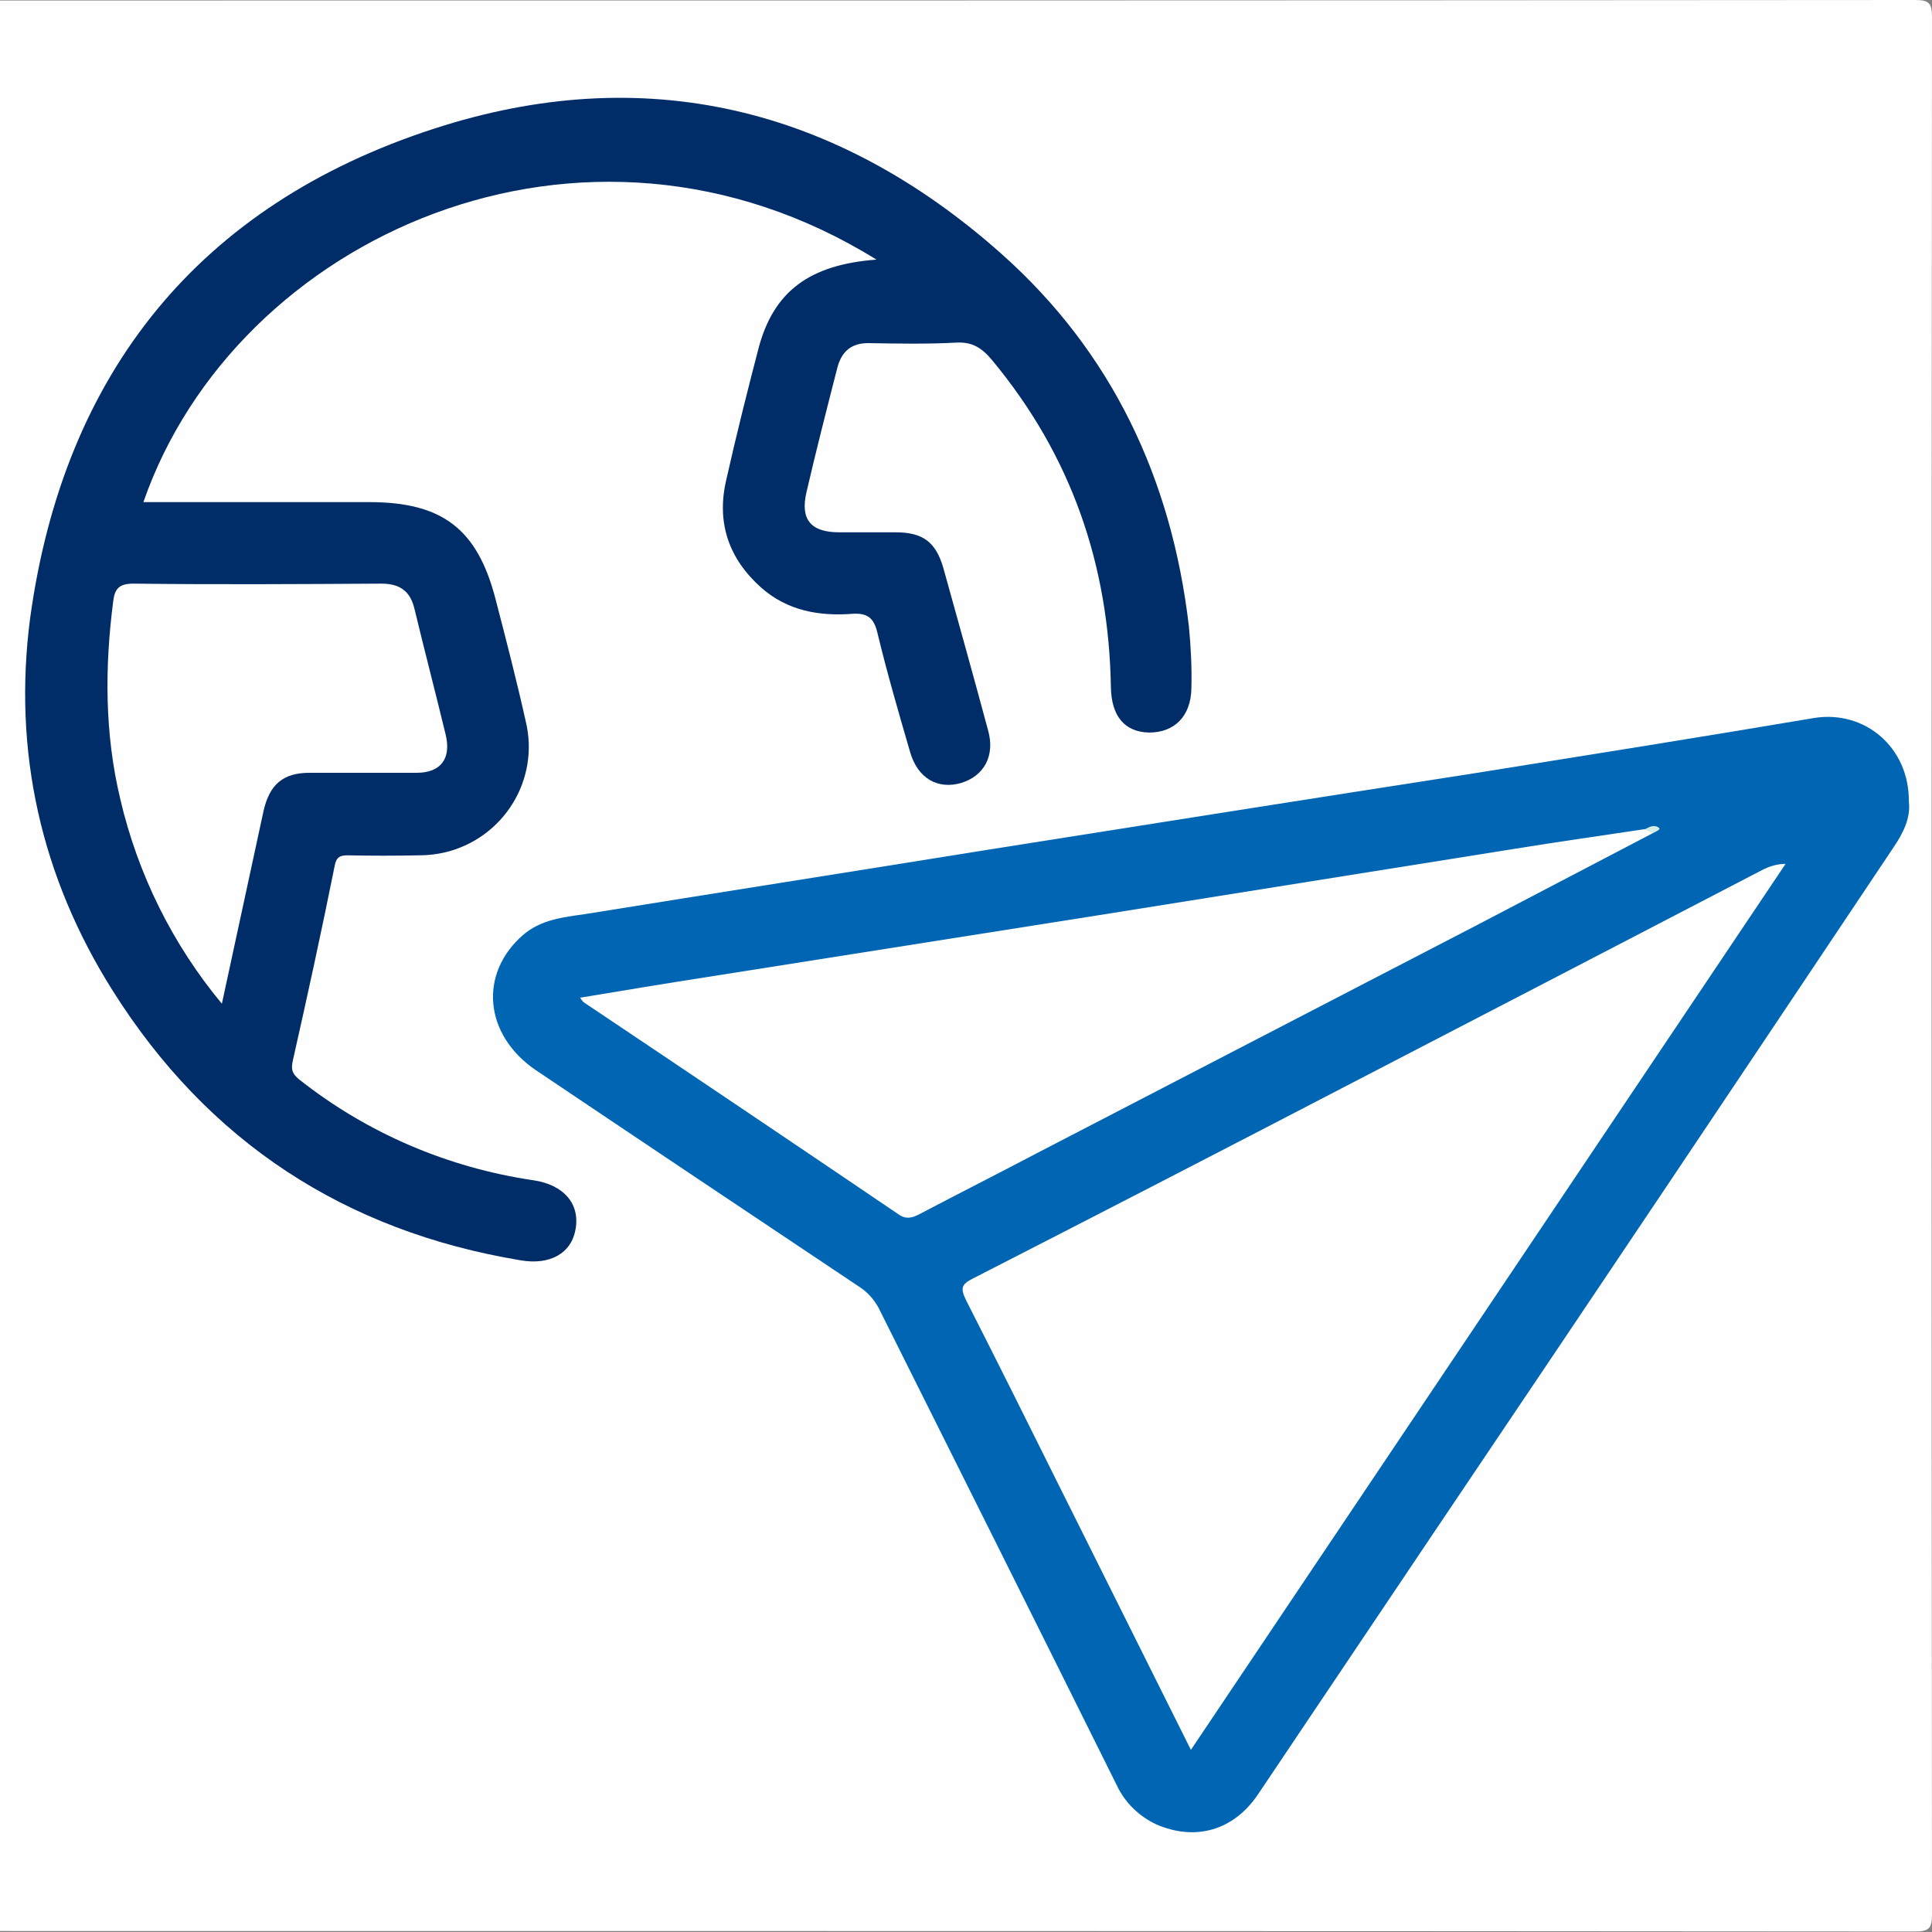 <?xml version="1.0" encoding="utf-8"?>
<!-- Generator: Adobe Illustrator 27.6.1, SVG Export Plug-In . SVG Version: 6.00 Build 0)  -->
<svg version="1.1" id="Ebene_1" xmlns="http://www.w3.org/2000/svg" xmlns:xlink="http://www.w3.org/1999/xlink" x="0px" y="0px"
	 viewBox="0 0 384 384" style="enable-background:new 0 0 384 384;" xml:space="preserve">
<rect x="0" y="0" width="384" height="384" fill="#808080" stroke="none"/>
<style type="text/css">
	.st0{fill:#FEFEFE;}
	.st1{fill:#0066B3;}
	.st2{fill:#002D67;}
	.st3{fill:#D7EEE7;}
</style>
<path class="st0" d="M0,0.1c126.8,0,253.7,0,380.6-0.1c2.8,0,3.4,0.6,3.4,3.4c-0.1,125.7-0.1,251.4,0,377.1c0,2.8-0.6,3.4-3.4,3.4
	c-126.8-0.1-253.7-0.1-380.6-0.1V0.1z"/>
<path class="st1" d="M379.4,159.3c0.4,3.4-1.2,6.4-3.1,9.2c-30.2,45.2-60.5,90.4-90.9,135.5c-11.8,17.6-23.6,35.1-35.4,52.7
	c-4.8,7.1-12.4,9.3-20.2,5.9c-3.4-1.6-6.2-4.3-7.8-7.7c-15.6-31.4-31.3-62.8-47-94.2c-0.9-2-2.4-3.8-4.3-5
	c-21.4-14.3-42.8-28.6-64.2-43c-10.3-7-11.4-19.2-2.5-26.9c3.5-3,7.9-3.5,12.2-4.1c26.7-4.3,53.4-8.5,80.1-12.8
	c32.2-5.1,64.5-10.2,96.7-15.2c22.5-3.6,45.1-7.2,67.6-11C370.7,141.1,379.5,148.6,379.4,159.3z"/>
<path class="st2" d="M174.2,51.6C116,15.5,46.8,47.1,28.5,99.8h44.9c14.6,0,21.5,5.4,25.1,19.3c2.1,8.1,4.2,16.2,6,24.3
	c2.8,11.6-4.4,23.2-16,26c-1.7,0.4-3.4,0.6-5.2,0.6c-4.7,0.1-9.5,0.1-14.2,0c-1.6,0-2.3,0.4-2.6,2.2c-2.6,12.9-5.4,25.8-8.3,38.6
	c-0.4,1.8-0.1,2.6,1.2,3.7c13.5,10.7,29.6,17.6,46.7,20.1c5.9,0.9,9.2,4.6,8.3,9.7c-0.8,4.8-5.1,7.2-10.9,6.2
	c-35-5.8-62.2-23.6-81.1-53.6C8.2,174.4,2.5,149.4,6,122.8C12.7,74,39.7,40.7,86.2,25.6c41.7-13.6,80-4.4,112.9,24.9
	c22,19.6,33.8,44.8,37.2,74c0.4,4.1,0.6,8.2,0.5,12.3c-0.1,5.6-3.4,8.8-8.4,8.8c-4.9-0.1-7.5-3.3-7.6-9c-0.4-24.4-7.9-46.1-23.6-65
	c-2-2.4-3.9-3.7-7.2-3.5c-5.7,0.3-11.5,0.2-17.2,0.1c-3.7-0.1-5.6,1.8-6.4,5c-2.1,8.2-4.2,16.4-6.1,24.6c-1.3,5.5,0.9,8,6.5,8
	c3.7,0,7.5,0,11.2,0c5.4,0,8,1.9,9.5,7.1c3,10.8,6,21.5,8.9,32.3c1.4,5-0.8,9-5.3,10.4c-4.7,1.4-8.7-0.9-10.2-6.1
	c-2.3-7.9-4.6-15.8-6.5-23.7c-0.7-3-2-4-5-3.8c-6.6,0.5-12.9-0.6-18.1-5.2c-6.4-5.7-8.9-12.8-7-21.2c2-8.9,4.2-17.7,6.5-26.5
	C153.8,57.9,160.9,52.6,174.2,51.6z"/>
<path class="st0" d="M236.7,347.8l-26-52.1c-6.2-12.5-12.4-24.9-18.7-37.3c-1.1-2.3-1-3.1,1.4-4.3c25.2-12.9,50.4-25.9,75.6-39
	c27-14,54-28,81.1-42.1c1.5-0.8,3.1-1.3,4.8-1.3L236.7,347.8z"/>
<path class="st0" d="M328.5,165.6c-11.7,6.1-23.3,12.2-35,18.3c-29.1,15.1-58.3,30.2-87.4,45.3c-7.8,4.1-15.7,8.1-23.5,12.2
	c-1.4,0.7-2.6,1-4.1-0.1c-20.8-14.1-41.6-28.1-62.5-42.1c-0.3-0.3-0.5-0.6-0.7-0.9c8.5-1.4,16.8-2.8,25.2-4.1
	c26-4.1,52-8.2,77.9-12.3c27.6-4.4,55.2-8.8,82.7-13.2c8.6-1.4,17.2-2.6,25.8-3.9C327.5,164.8,328.4,164.2,328.5,165.6z"/>
<path class="st3" d="M328.5,165.6l-1.6-0.7c0.9-0.6,2-1.1,2.9-0.3C330,165,329,165.3,328.5,165.6z"/>
<path class="st0" d="M44.1,199.5c-9.8-11.8-16.7-25.7-20.2-40.7c-3.1-13-3.1-26.1-1.4-39.3c0.3-2.4,1.1-3.5,4-3.5
	c16.4,0.2,32.9,0.1,49.3,0c3.8,0,5.8,1.6,6.6,5.1c2,8.3,4.2,16.7,6.2,25c1.1,4.7-1,7.5-5.8,7.5c-7.1,0-14.2,0-21.3,0
	c-5.2,0-7.9,2.3-9.1,7.5L44.1,199.5z"/>
</svg>
